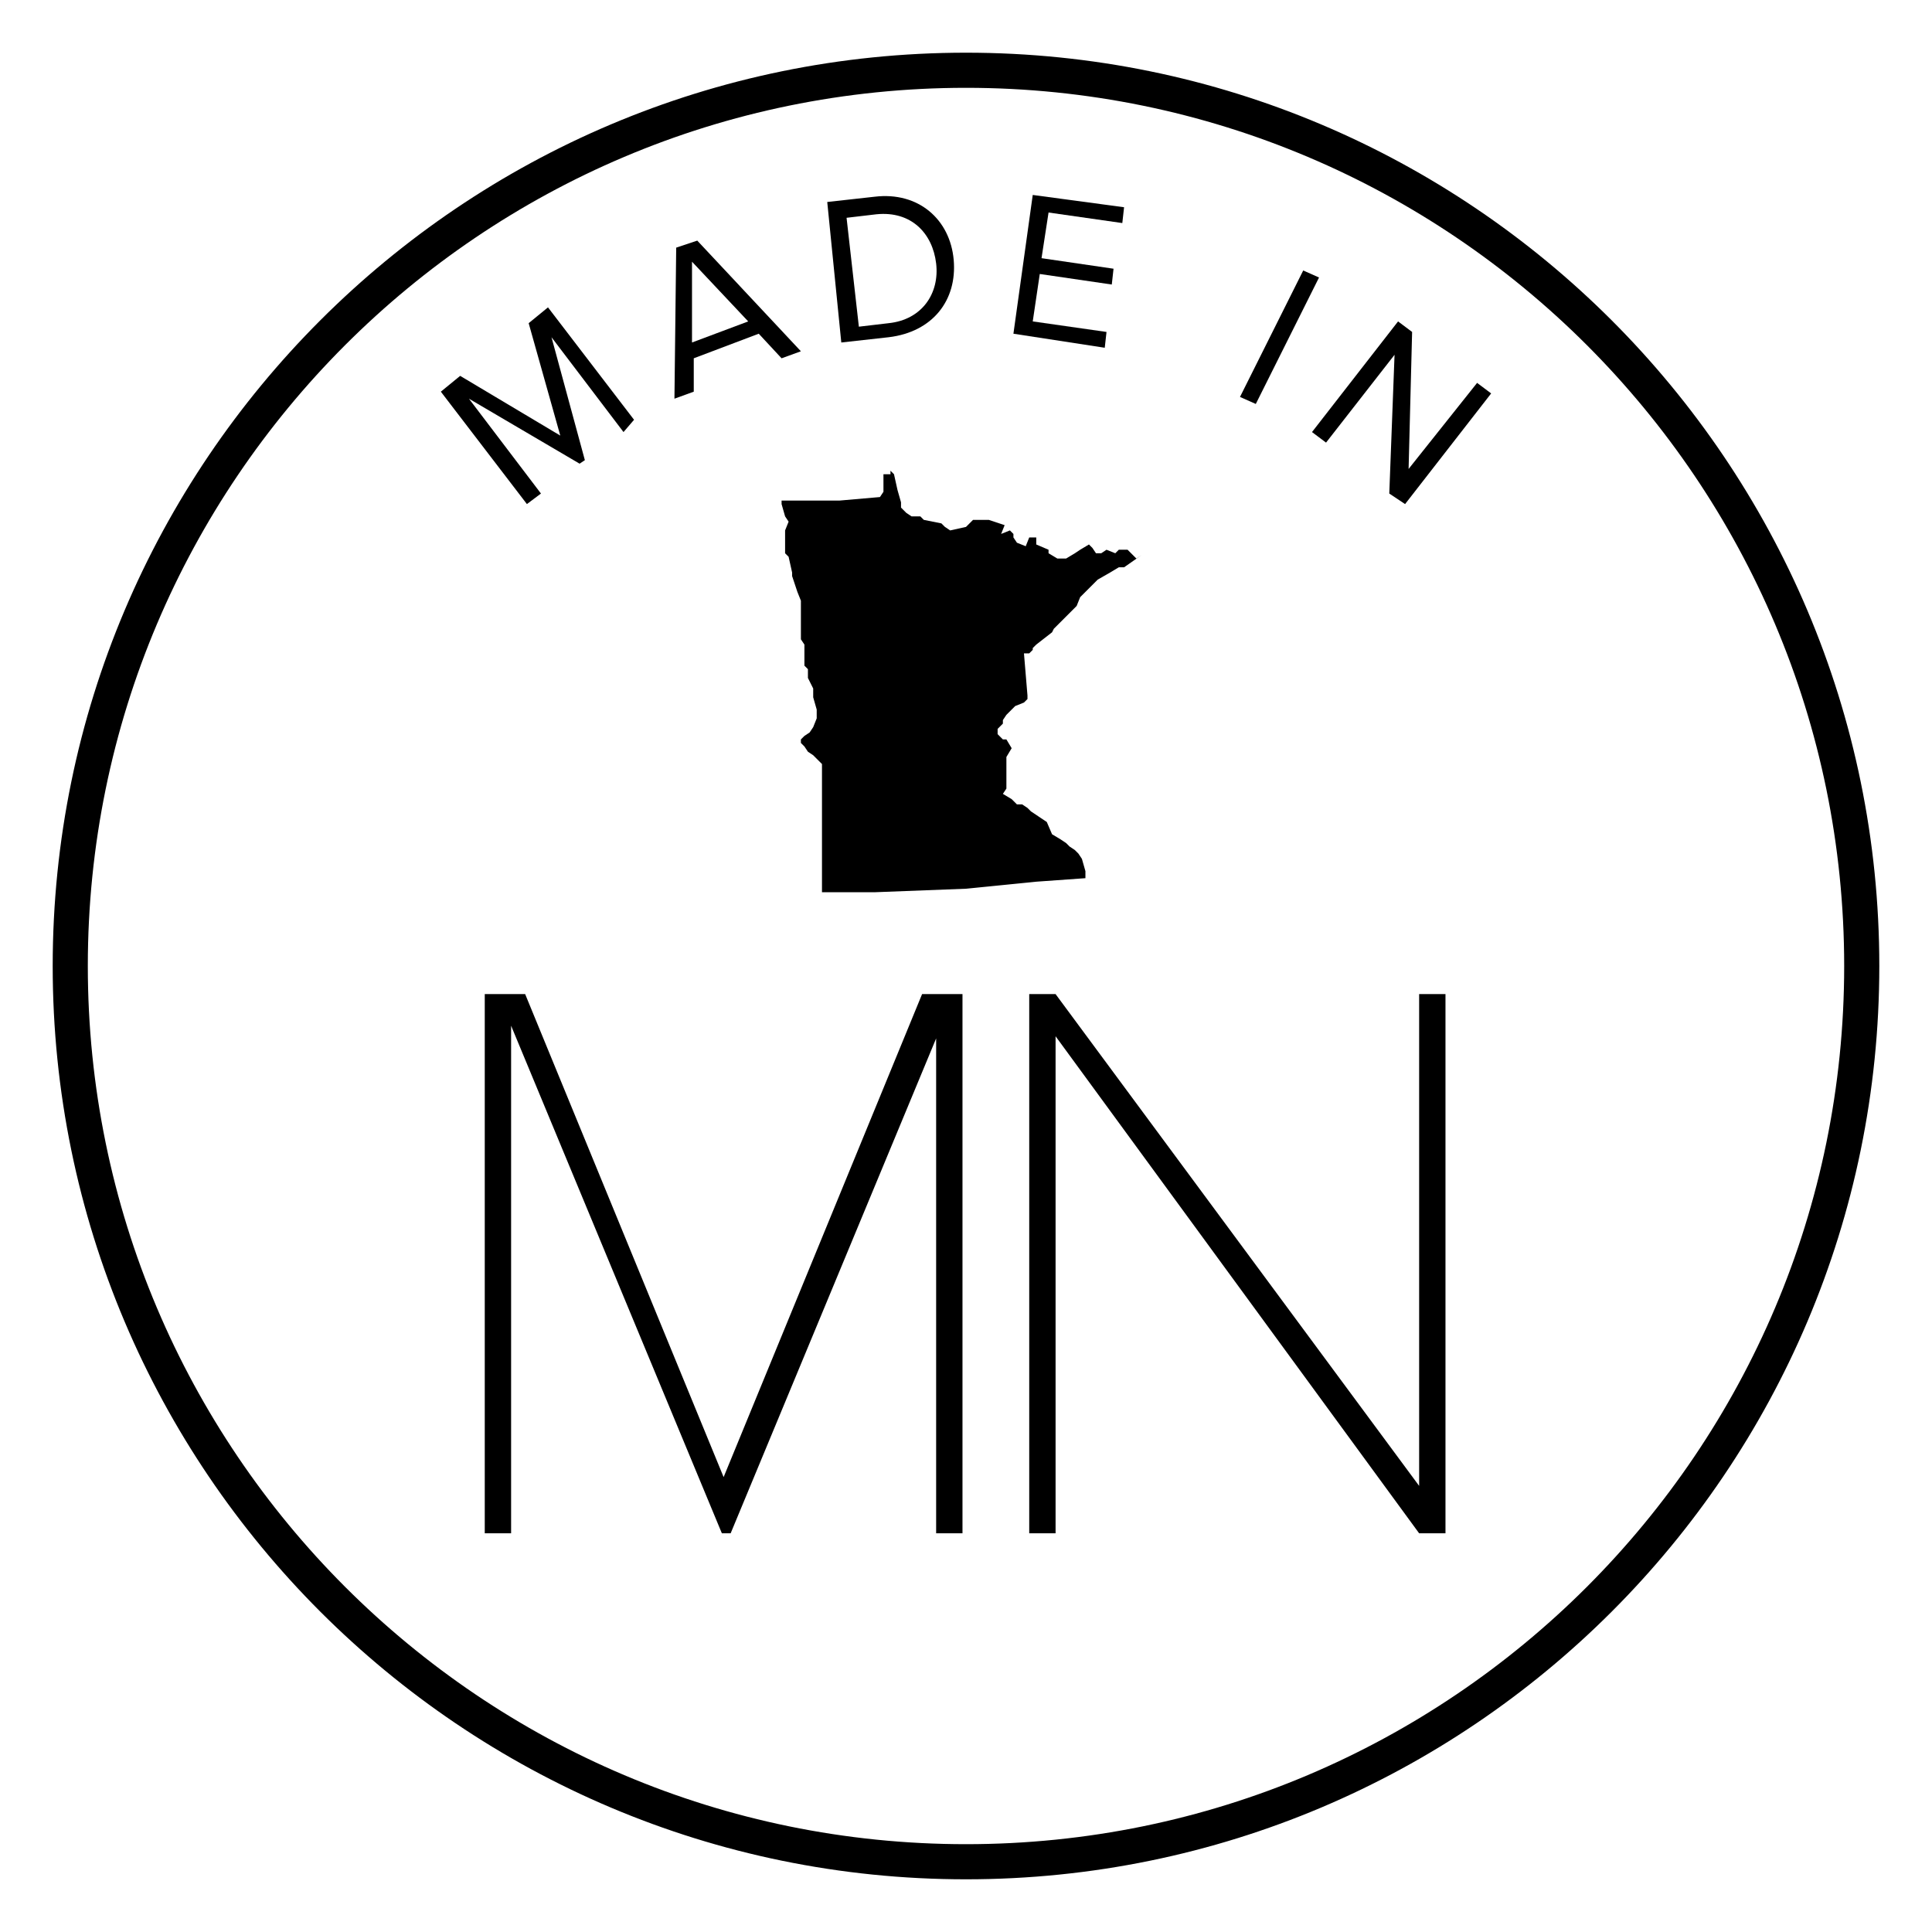 <?xml version="1.0" encoding="utf-8"?>
<!-- Generator: Adobe Illustrator 19.2.1, SVG Export Plug-In . SVG Version: 6.00 Build 0)  -->
<!DOCTYPE svg PUBLIC "-//W3C//DTD SVG 1.1//EN" "http://www.w3.org/Graphics/SVG/1.1/DTD/svg11.dtd">
<svg version="1.1" id="Layer_1" xmlns="http://www.w3.org/2000/svg" xmlns:xlink="http://www.w3.org/1999/xlink" x="0px" y="0px"
	 viewBox="0 0 110 110" style="enable-background:new 0 0 110 110;" xml:space="preserve">
<g>
	<g>
		<path d="M55,5c27.6,0,50,22.4,50,50c0,27.6-22.4,50-50,50C27.4,105,5,82.6,5,55C5,27.4,27.4,5,55,5 M55,3C26.3,3,3,26.3,3,55
			c0,28.7,23.3,52,52,52s52-23.3,52-52C107,26.3,83.7,3,55,3L55,3z"/>
	</g>
	<g>
		<path d="M35.5,24.6l-4.1-5.4l1.9,7l-0.3,0.2l-6.3-3.7l4.1,5.4l-0.8,0.6l-4.9-6.4l1.1-0.9l5.7,3.4l-1.8-6.4l1.1-0.9l4.9,6.4
			L35.5,24.6z"/>
		<path d="M44.5,20.4L43.2,19l-3.7,1.4l0,1.9l-1.1,0.4l0.1-8.6l1.2-0.4l5.9,6.3L44.5,20.4z M39.4,14.9l0,4.6l3.2-1.2L39.4,14.9z"/>
		<path d="M47.9,19.5l-0.8-8l2.7-0.3c2.5-0.3,4.3,1.3,4.5,3.6c0.2,2.3-1.2,4.1-3.7,4.4L47.9,19.5z M53.3,15c-0.2-1.7-1.4-3-3.4-2.8
			l-1.7,0.2l0.7,6.2l1.7-0.2C52.5,18.2,53.5,16.7,53.3,15z"/>
		<path d="M57.7,19l1.1-7.9l5.2,0.7l-0.1,0.9l-4.2-0.6l-0.4,2.6l4.1,0.6l-0.1,0.9l-4.1-0.6l-0.4,2.7l4.2,0.6l-0.1,0.9L57.7,19z"/>
		<path d="M70.6,22.6l3.6-7.2l0.9,0.4L71.5,23L70.6,22.6z"/>
		<path d="M79.1,28.1l0.3-7.9l-3.9,5l-0.8-0.6l4.9-6.3l0.8,0.6l-0.2,7.8l3.9-4.9l0.8,0.6l-4.9,6.3L79.1,28.1z"/>
	</g>
	<g>
		<path d="M53.6,58.4l-12,28.9h-0.5l-12-28.9v28.9h-1.5V56.6h2.3l11.3,27.5l11.3-27.5h2.3v30.7h-1.5V58.4z"/>
		<path d="M60.1,59v28.3h-1.5V56.6h1.5l20.7,28v-28h1.5v30.7h-1.5L60.1,59z"/>
	</g>
	<g>
		<path d="M50.7,26.8l0.2,0.2l0.2,0.9l0.2,0.7v0.3l0.3,0.3l0.3,0.2h0.5l0.2,0.2l1,0.2l0.2,0.2l0.3,0.2l0.9-0.2l0.2-0.2l0.2-0.2h0.2
			h0.7l0.9,0.3l-0.2,0.5l0.5-0.2l0.2,0.2v0.2l0.2,0.3l0.5,0.2l0.2-0.5h0.2h0.2L59,31l0.7,0.3v0.2l0.5,0.3h0.5l0.5-0.3l0.3-0.2
			l0.5-0.3l0.2,0.2l0.2,0.3h0.3l0.3-0.2l0.5,0.2l0.2-0.2h0.5l0.2,0.2l0.3,0.3l0.3-0.2h0.2h-0.2l-1,0.7h-0.3l-0.5,0.3L62.5,33l-1,1
			l-0.2,0.5l-0.7,0.7l-0.3,0.3L60,35.8L59.9,36L59,36.7l-0.2,0.2V37l-0.2,0.2h-0.3l0.2,2.4v0.2L58.3,40l-0.5,0.2l-0.5,0.5L57.1,41
			v0.2l-0.3,0.3v0.3l0.3,0.3h0.2l0.3,0.5l-0.3,0.5v0.5v0.3v0.5v0.5l-0.2,0.3l0.5,0.3l0.3,0.3h0.3l0.3,0.2l0.2,0.2l0.3,0.2l0.3,0.2
			l0.3,0.2l0.3,0.7l0.5,0.3l0.3,0.2l0.2,0.2l0.3,0.2l0.2,0.2l0.2,0.3l0.2,0.7v0.2v0.2l-2.8,0.2L55,50.6l-5.2,0.2h-3v-7.3l-0.3-0.3
			l-0.2-0.2L46,42.8l-0.2-0.3l-0.2-0.2v-0.2l0.2-0.2l0.3-0.2l0.2-0.3l0.2-0.5v-0.3v-0.2l-0.2-0.7v-0.2v-0.3L46,38.6v-0.2v-0.3
			l-0.2-0.2V37v-0.3l-0.2-0.3V36v-0.5V35v-0.3v-0.2v-0.3l-0.2-0.5l-0.3-0.9v-0.2l-0.2-0.9l-0.2-0.2V31v-0.2v-0.3v-0.3l0.2-0.5
			l-0.2-0.3l-0.2-0.7v-0.2h3.3l2.3-0.2l0.2-0.3v-1H50.7z"/>
	</g>
</g>
</svg>
